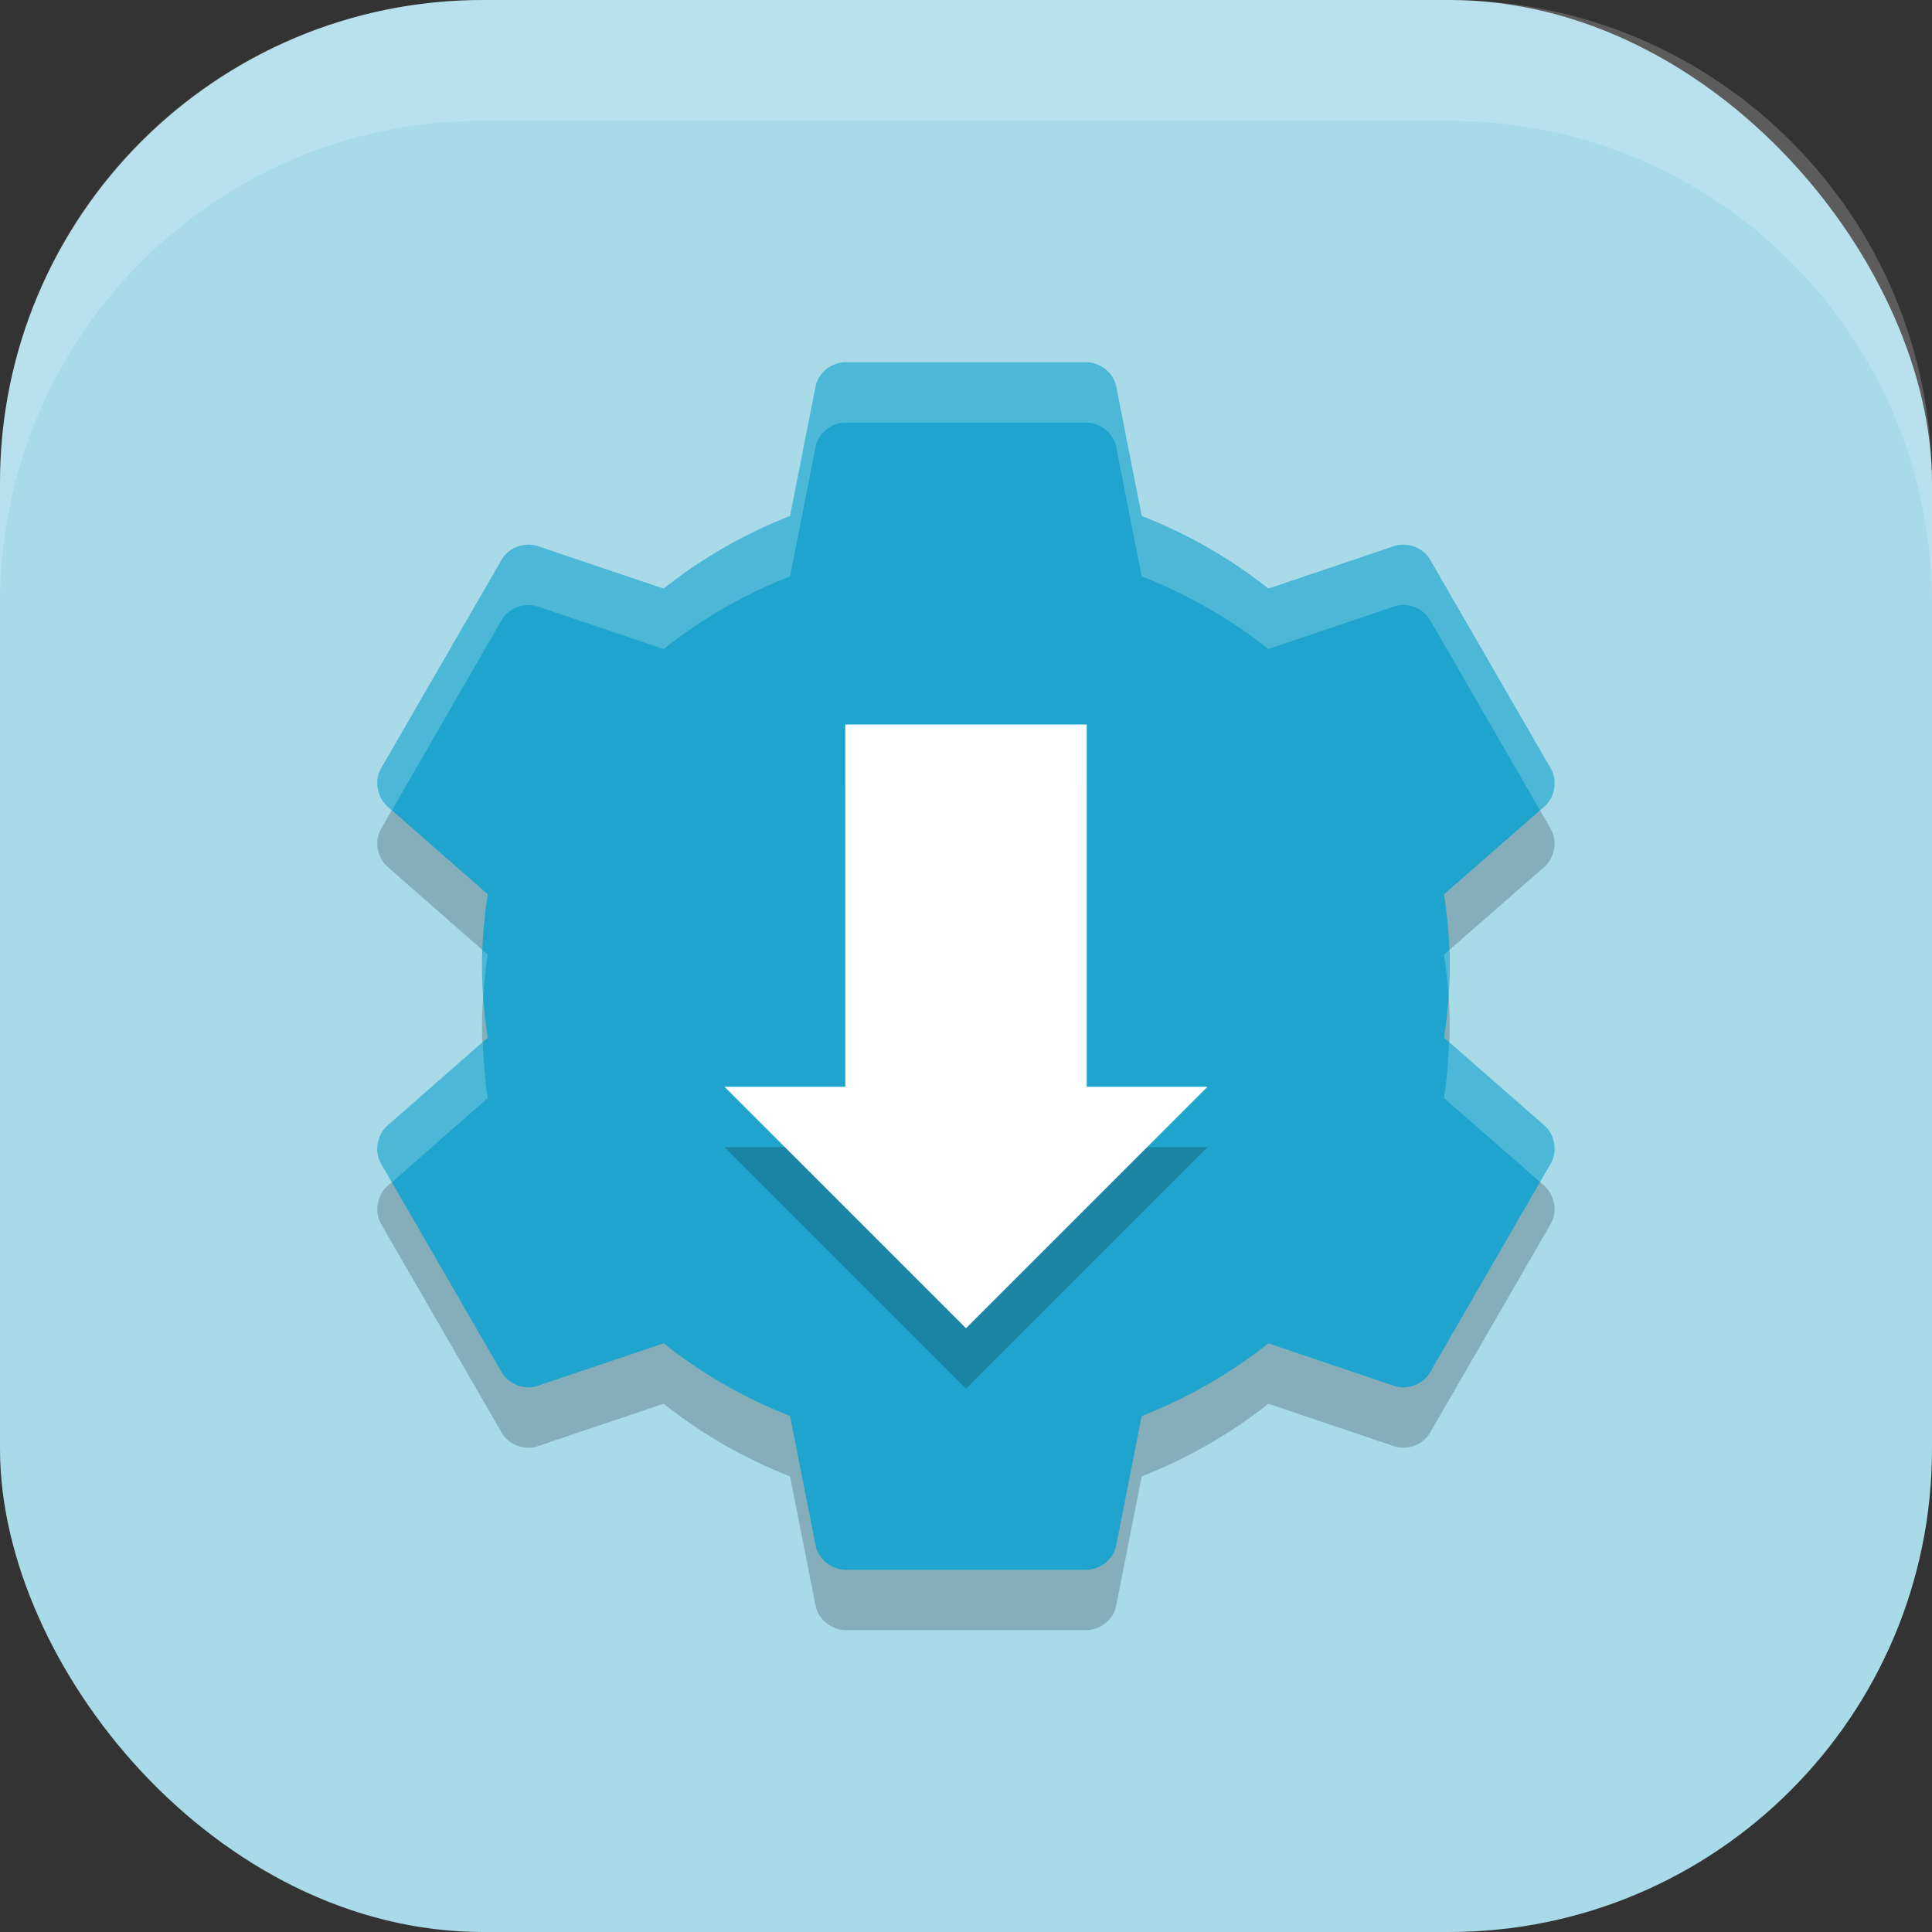 <?xml version="1.0" encoding="UTF-8" standalone="no"?>
<!-- Created with Inkscape (http://www.inkscape.org/) -->

<svg
   width="16"
   height="16"
   viewBox="0 0 16 16"
   version="1.1"
   id="svg5"
   inkscape:version="1.3 (0e150ed6c4, 2023-07-21)"
   sodipodi:docname="AppImage.svg"
   xmlns:inkscape="http://www.inkscape.org/namespaces/inkscape"
   xmlns:sodipodi="http://sodipodi.sourceforge.net/DTD/sodipodi-0.dtd"
   xmlns="http://www.w3.org/2000/svg"
   xmlns:svg="http://www.w3.org/2000/svg">
  <rect x="0" y="0" width="16" height="16" fill="#333333" stroke="none"/>
  <sodipodi:namedview
     id="namedview7"
     pagecolor="#ffffff"
     bordercolor="#000000"
     borderopacity="0.25"
     inkscape:showpageshadow="2"
     inkscape:pageopacity="0.0"
     inkscape:pagecheckerboard="0"
     inkscape:deskcolor="#d1d1d1"
     inkscape:document-units="px"
     showgrid="false"
     inkscape:zoom="50.1875"
     inkscape:cx="8"
     inkscape:cy="8"
     inkscape:window-width="1850"
     inkscape:window-height="1011"
     inkscape:window-x="70"
     inkscape:window-y="32"
     inkscape:window-maximized="1"
     inkscape:current-layer="svg5" />
  <defs
     id="defs2" />
  <rect
     style="fill:#a8dae8;fill-opacity:1;stroke-width:1.143;stroke-linecap:square"
     id="rect396"
     width="16"
     height="16"
     x="0"
     y="0"
     ry="4" />
  <path
     id="path1250"
     style="opacity:0.2;fill:#000000;stroke-width:0.5"
     d="M 6.975 3.5 C 6.868 3.512 6.773 3.598 6.754 3.703 L 6.543 4.773 C 6.164 4.922 5.809 5.125 5.496 5.375 L 4.453 5.023 C 4.345 4.986 4.214 5.034 4.156 5.133 L 3.154 6.867 C 3.098 6.967 3.124 7.105 3.211 7.18 L 4.039 7.906 C 4.01 8.101 3.992 8.297 3.992 8.5 C 3.992 8.703 4.01 8.899 4.039 9.094 L 3.211 9.82 C 3.124 9.895 3.098 10.033 3.154 10.133 L 4.156 11.867 C 4.214 11.966 4.345 12.014 4.453 11.977 L 5.496 11.625 C 5.809 11.875 6.164 12.078 6.543 12.227 L 6.754 13.297 C 6.775 13.409 6.884 13.498 6.998 13.5 L 9.002 13.5 C 9.116 13.498 9.223 13.409 9.244 13.297 L 9.455 12.227 C 9.834 12.078 10.191 11.875 10.504 11.625 L 11.545 11.977 C 11.653 12.014 11.784 11.966 11.842 11.867 L 12.844 10.133 C 12.9 10.033 12.876 9.895 12.789 9.82 L 11.959 9.094 C 11.988 8.899 12.006 8.703 12.006 8.5 C 12.006 8.297 11.988 8.101 11.959 7.906 L 12.789 7.18 C 12.876 7.105 12.9 6.967 12.844 6.867 L 11.842 5.133 C 11.784 5.034 11.653 4.986 11.545 5.023 L 10.504 5.375 C 10.191 5.125 9.834 4.922 9.455 4.773 L 9.244 3.703 C 9.223 3.591 9.116 3.502 9.002 3.5 L 6.998 3.5 C 6.99 3.5 6.982 3.5 6.975 3.5 z " />
  <path
     id="path1082"
     style="fill:#1fa5cd;stroke-width:0.5;fill-opacity:1"
     d="M 6.975 3 L 6.975 3.002 C 6.868 3.014 6.773 3.098 6.754 3.203 L 6.543 4.273 C 6.164 4.422 5.809 4.625 5.496 4.875 L 4.453 4.523 C 4.345 4.486 4.214 4.534 4.156 4.633 L 3.154 6.367 C 3.098 6.467 3.124 6.605 3.211 6.68 L 4.039 7.406 C 4.01 7.601 3.992 7.797 3.992 8 C 3.992 8.203 4.01 8.399 4.039 8.594 L 3.211 9.32 C 3.124 9.395 3.098 9.533 3.154 9.633 L 4.156 11.367 C 4.214 11.466 4.345 11.514 4.453 11.477 L 5.496 11.125 C 5.809 11.375 6.164 11.578 6.543 11.727 L 6.754 12.797 C 6.775 12.909 6.884 12.998 6.998 13 L 9.002 13 C 9.116 12.998 9.223 12.909 9.244 12.797 L 9.455 11.727 C 9.834 11.578 10.191 11.375 10.504 11.125 L 11.545 11.477 C 11.653 11.514 11.784 11.466 11.842 11.367 L 12.844 9.633 C 12.9 9.533 12.876 9.395 12.789 9.32 L 11.959 8.594 C 11.988 8.399 12.006 8.203 12.006 8 C 12.006 7.797 11.988 7.601 11.959 7.406 L 12.789 6.68 C 12.876 6.605 12.9 6.467 12.844 6.367 L 11.842 4.633 C 11.784 4.534 11.653 4.486 11.545 4.523 L 10.504 4.875 C 10.191 4.625 9.834 4.422 9.455 4.273 L 9.244 3.203 C 9.223 3.091 9.116 3.002 9.002 3 L 6.998 3 C 6.99 3 6.982 3 6.975 3 z " />
  <path
     id="path1082-7"
     style="fill:#ffffff;fill-opacity:1;stroke-width:0.5;opacity:0.2"
     d="M 6.975 3 L 6.975 3.002 C 6.868 3.014 6.773 3.098 6.754 3.203 L 6.543 4.273 C 6.164 4.422 5.809 4.625 5.496 4.875 L 4.453 4.523 C 4.345 4.486 4.214 4.534 4.156 4.633 L 3.154 6.367 C 3.098 6.467 3.124 6.605 3.211 6.68 L 3.246 6.709 L 4.156 5.133 C 4.214 5.034 4.345 4.986 4.453 5.023 L 5.496 5.375 C 5.809 5.125 6.164 4.922 6.543 4.773 L 6.754 3.703 C 6.773 3.598 6.868 3.514 6.975 3.502 L 6.975 3.5 C 6.982 3.5 6.99 3.5 6.998 3.5 L 9.002 3.5 C 9.116 3.502 9.223 3.591 9.244 3.703 L 9.455 4.773 C 9.834 4.922 10.191 5.125 10.504 5.375 L 11.545 5.023 C 11.653 4.986 11.784 5.034 11.842 5.133 L 12.754 6.711 L 12.789 6.68 C 12.876 6.605 12.9 6.467 12.844 6.367 L 11.842 4.633 C 11.784 4.534 11.653 4.486 11.545 4.523 L 10.504 4.875 C 10.191 4.625 9.834 4.422 9.455 4.273 L 9.244 3.203 C 9.223 3.091 9.116 3.002 9.002 3 L 6.998 3 C 6.99 3 6.982 3 6.975 3 z M 3.998 7.869 C 3.996 7.913 3.992 7.956 3.992 8 C 3.992 8.084 3.996 8.168 4.002 8.25 C 4.01 8.134 4.022 8.02 4.039 7.906 L 3.998 7.869 z M 12 7.869 L 11.959 7.906 C 11.976 8.02 11.988 8.134 11.996 8.25 C 12.002 8.168 12.006 8.084 12.006 8 C 12.006 7.956 12.002 7.913 12 7.869 z M 3.998 8.631 L 3.211 9.32 C 3.124 9.395 3.098 9.533 3.154 9.633 L 3.246 9.791 L 4.039 9.094 C 4.016 8.941 4.004 8.787 3.998 8.631 z M 12 8.631 C 11.994 8.787 11.982 8.941 11.959 9.094 L 12.754 9.789 L 12.844 9.633 C 12.9 9.533 12.876 9.395 12.789 9.32 L 12 8.631 z " />
  <path
     d="m 7,6.5 h 2 v 3 h 1 l -2,2 -2,-2 h 1 z"
     style="opacity:0.2;fill:#000000;stroke-width:0.5"
     id="path1-6" />
  <path
     d="m 7,6 h 2 v 3 h 1 L 8,11 6,9 h 1 z"
     style="fill:#ffffff;stroke-width:0.5"
     id="path1" />
  <path
     id="rect639"
     style="fill:#ffffff;stroke-linecap:square;opacity:0.2"
     d="M 4 0 C 1.784 0 0 1.784 0 4 L 0 5 C 0 2.784 1.784 1 4 1 L 12 1 C 14.216 1 16 2.784 16 5 L 16 4 C 16 1.784 14.216 0 12 0 L 4 0 z " />
</svg>
